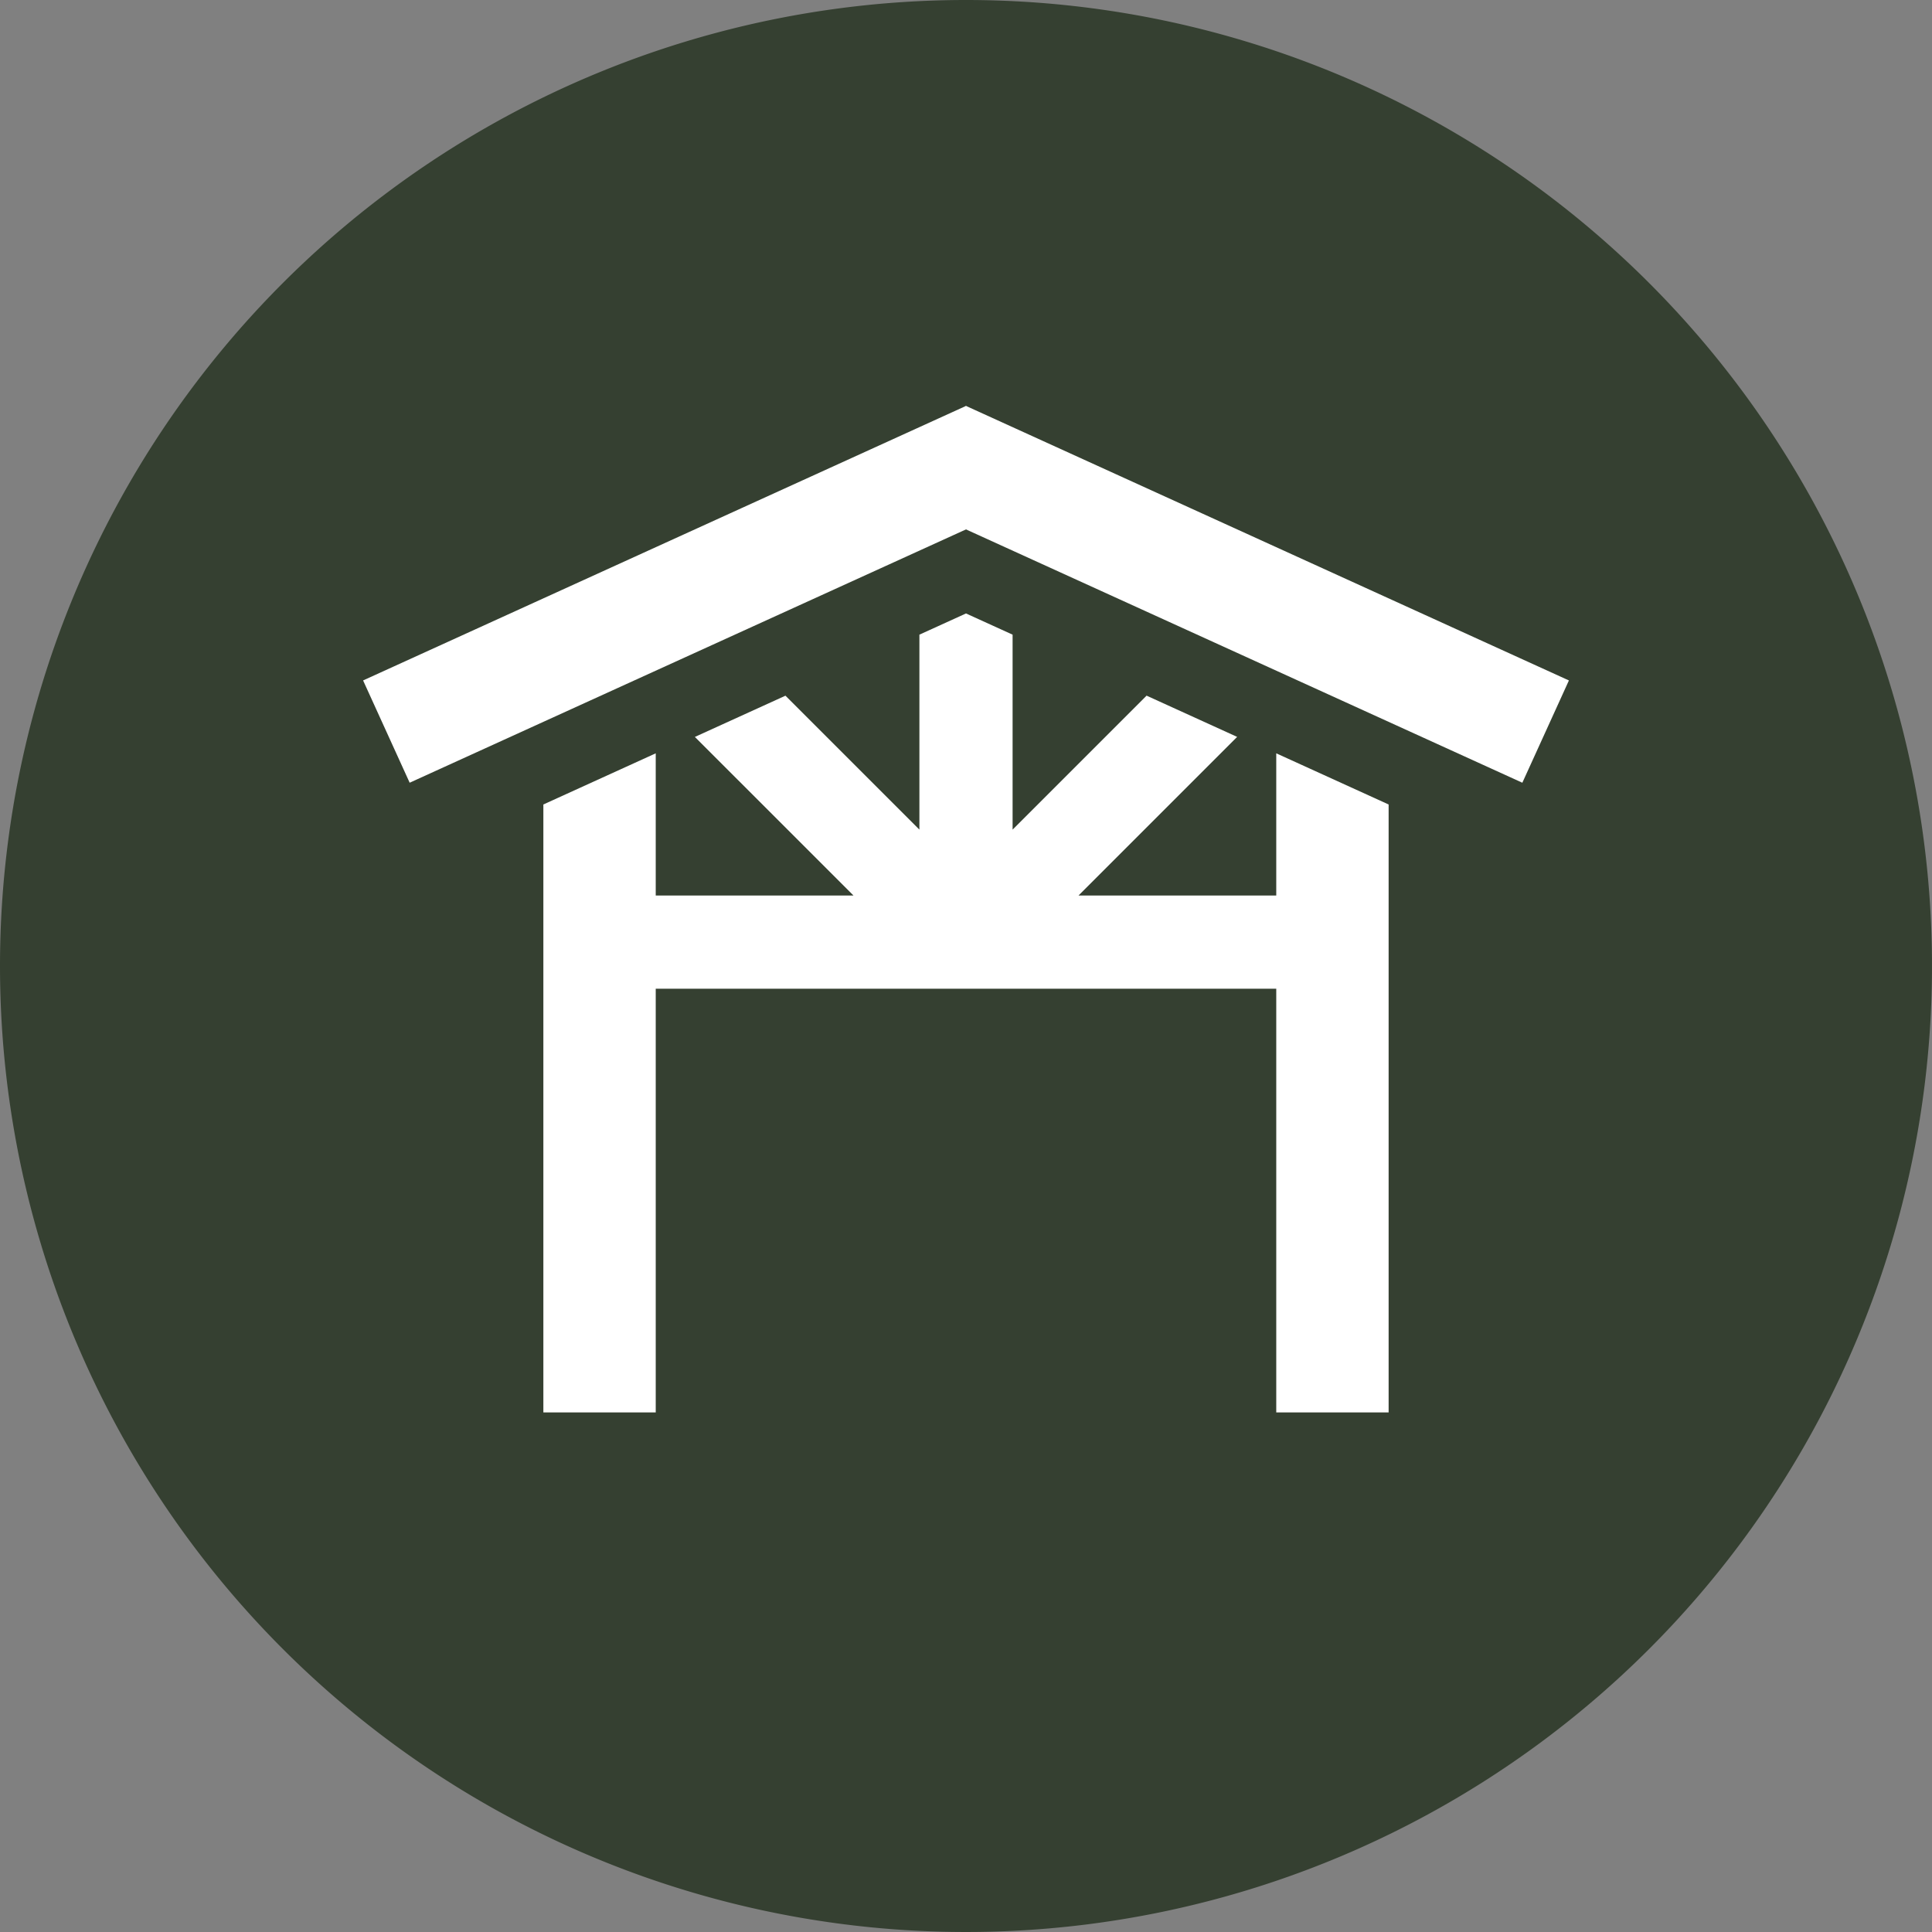 <svg id="Group_71" data-name="Group 71" xmlns="http://www.w3.org/2000/svg" xmlns:xlink="http://www.w3.org/1999/xlink" width="160" height="160" viewBox="0 0 160 160">
  <rect x="0" y="0" width="160" height="160" fill="#808080" stroke="none"/>
  <defs>
    <clipPath id="clip-path">
      <rect id="Rectangle_68" data-name="Rectangle 68" width="160" height="160" fill="none"/>
    </clipPath>
  </defs>
  <g id="Group_71-2" data-name="Group 71" clip-path="url(#clip-path)">
    <path id="Path_53" data-name="Path 53" d="M0,80A80,80,0,1,0,80,0,80,80,0,0,0,0,80" fill="#354031"/>
    <path id="Path_57" data-name="Path 57" d="M0,0H54.862V9.307H0Z" transform="translate(30.07 56.351) rotate(-24.481)" fill="#fff"/>
    <path id="Path_58" data-name="Path 58" d="M0,0H9.307V54.862H0Z" transform="translate(76.144 42.088) rotate(-65.519)" fill="#fff"/>
    <path id="Path_54" data-name="Path 54" d="M66.043,50.349,79.18,37.212l-7.5-3.415L60.584,44.892V28.746l-3.859-1.756-3.859,1.756V44.891L41.772,33.8l-7.5,3.415L47.407,50.349H26.378v7.72H87.072v-7.72Z" transform="translate(23.275 23.814)" fill="#fff"/>
    <path id="Path_55" data-name="Path 55" d="M23.906,37.38V87.727h9.306V33.143Z" transform="translate(21.093 29.244)" fill="#fff"/>
    <path id="Path_56" data-name="Path 56" d="M56.15,33.143V87.727h9.306V37.38Z" transform="translate(49.544 29.244)" fill="#fff"/>
  </g>
</svg>

